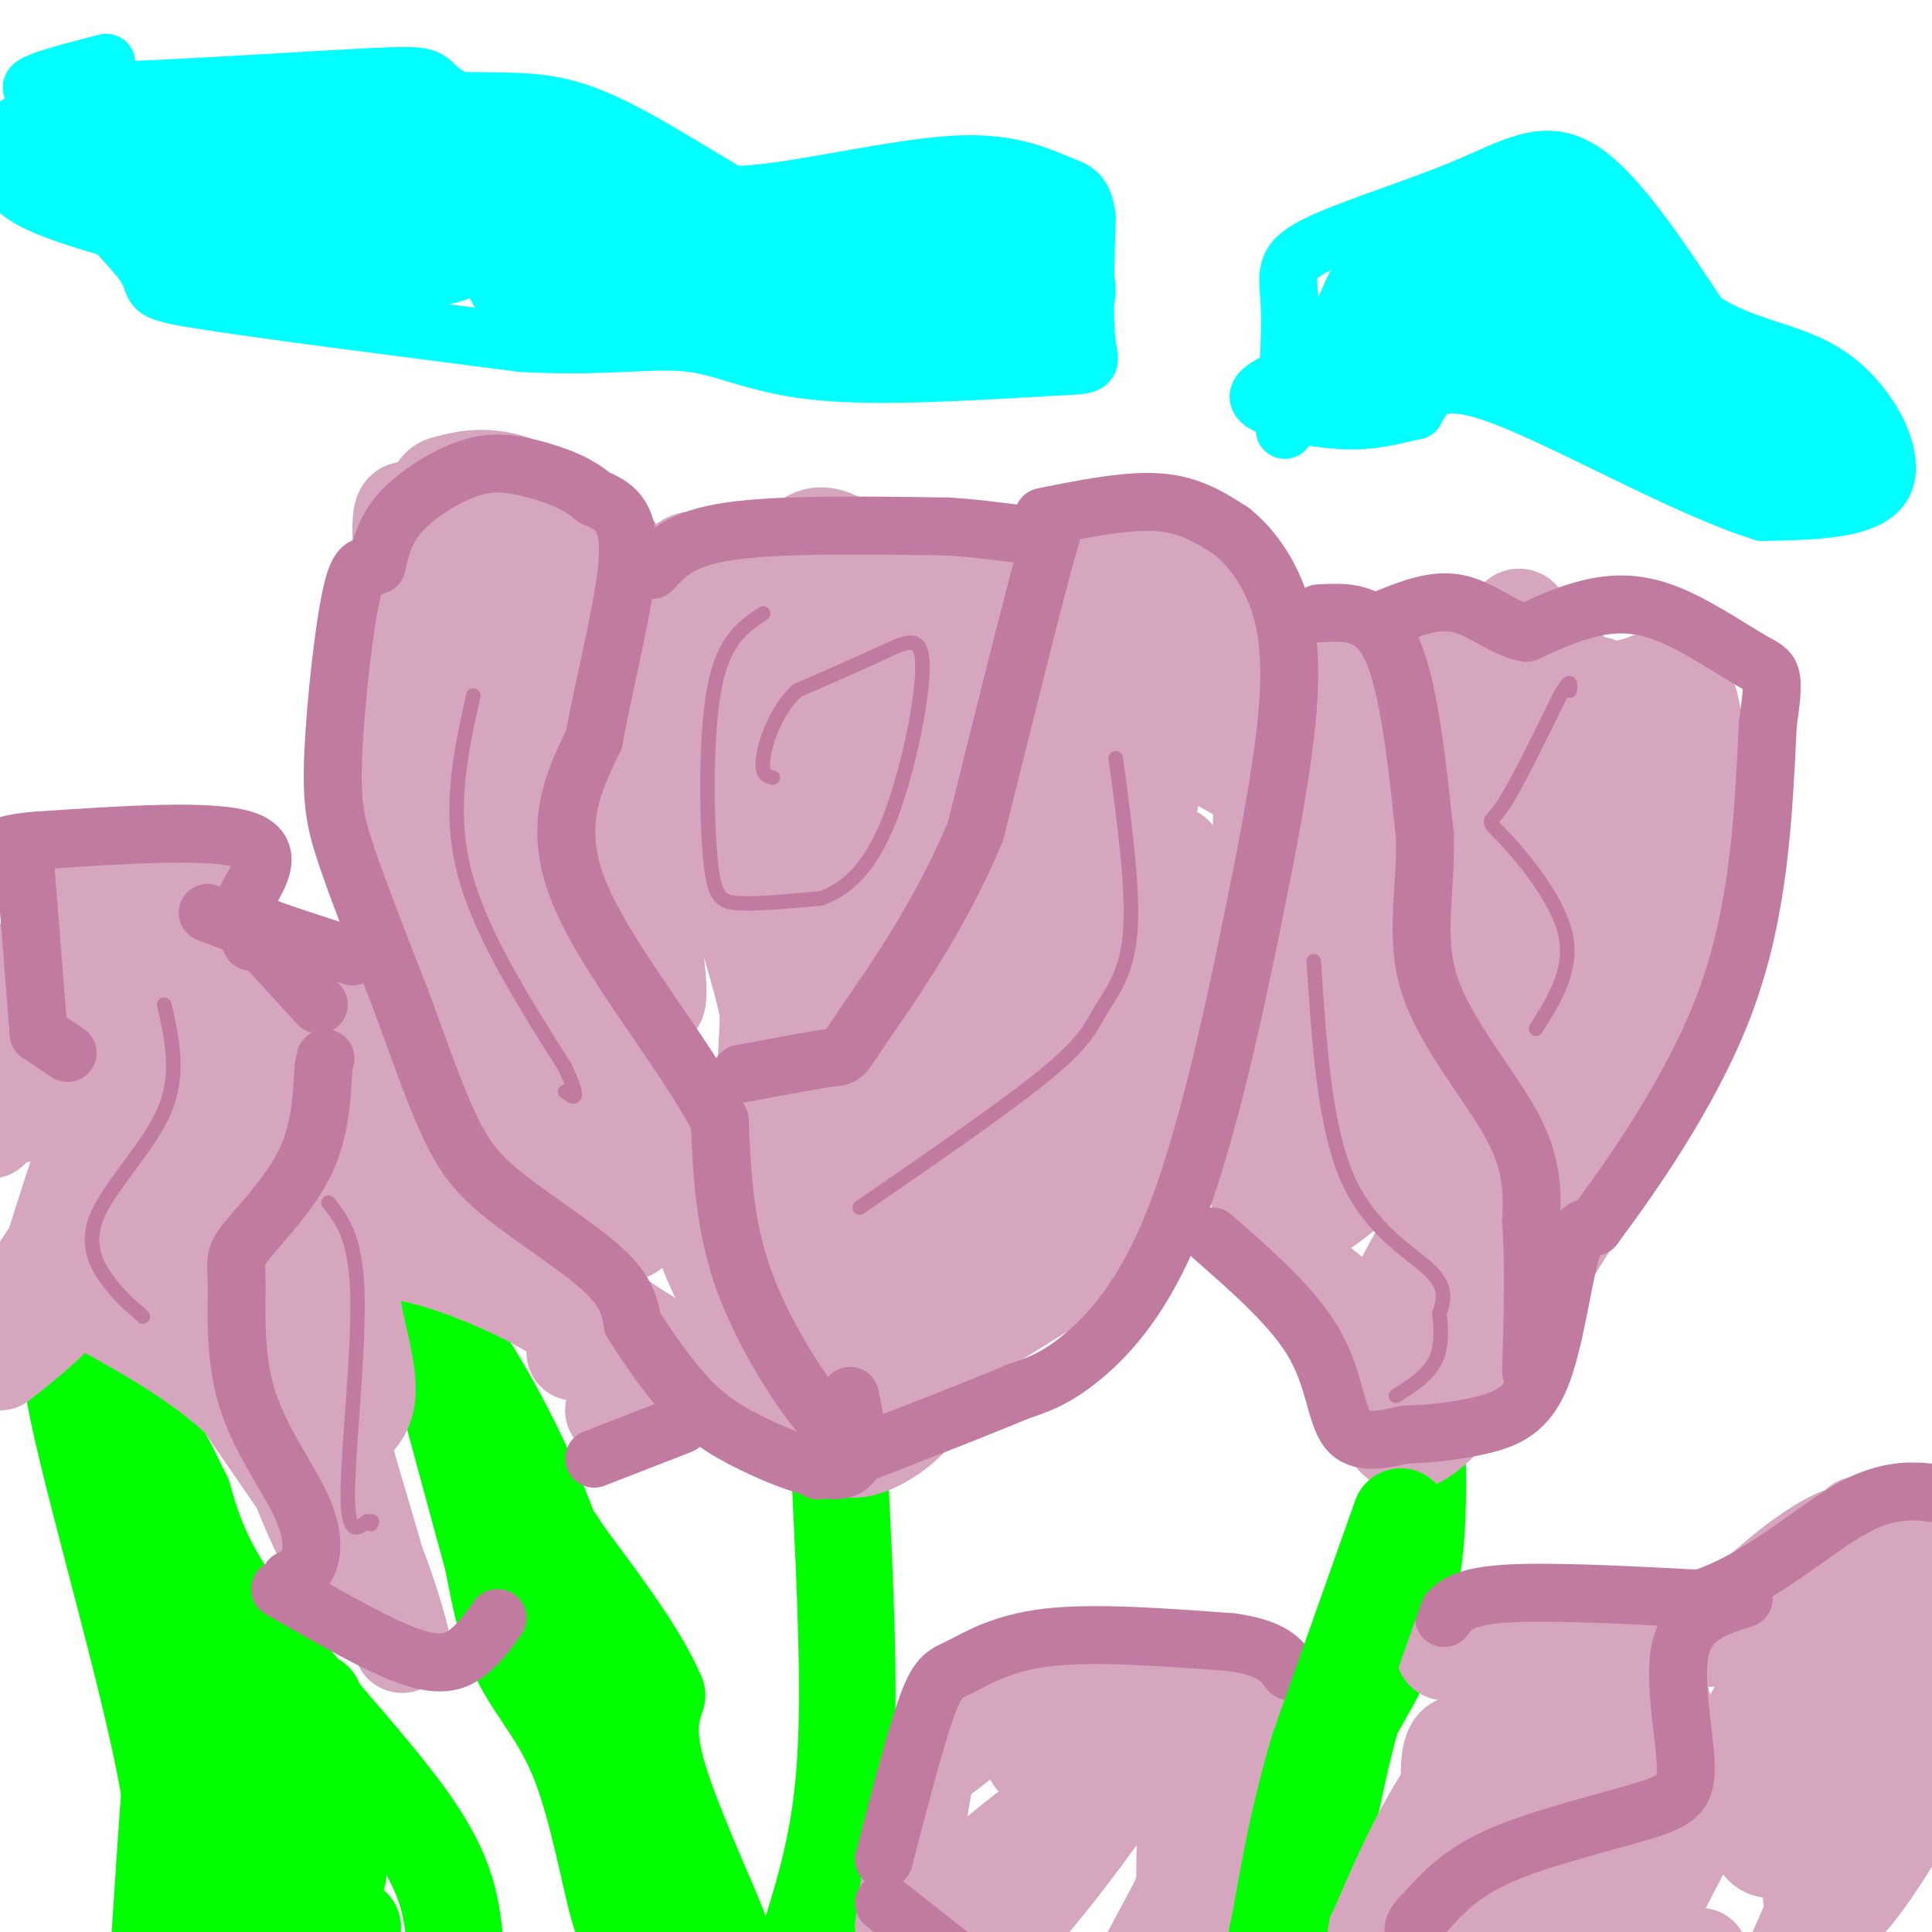 <svg viewBox='0 0 400 400' version='1.1' xmlns='http://www.w3.org/2000/svg' xmlns:xlink='http://www.w3.org/1999/xlink'><g fill='none' stroke='#00ff00' stroke-width='20' stroke-linecap='round' stroke-linejoin='round'><path d='M174,308c1.000,20.833 2.000,41.667 1,57c-1.000,15.333 -4.000,25.167 -7,35'/><path d='M168,400c-1.667,7.667 -2.333,9.333 -3,11'/><path d='M293,289c0.583,13.500 1.167,27.000 -1,38c-2.167,11.000 -7.083,19.500 -12,28'/><path d='M280,355c-3.667,12.833 -6.833,30.917 -10,49'/><path d='M132,398c-1.107,1.625 -2.214,3.250 -4,-3c-1.786,-6.250 -4.250,-20.375 -8,-30c-3.750,-9.625 -8.786,-14.750 -12,-21c-3.214,-6.250 -4.607,-13.625 -6,-21'/><path d='M102,323c-3.167,-11.500 -8.083,-29.750 -13,-48'/><path d='M89,275c1.089,-3.867 10.311,10.467 17,24c6.689,13.533 10.844,26.267 15,39'/><path d='M121,338c4.022,11.844 6.578,21.956 11,32c4.422,10.044 10.711,20.022 17,30'/><path d='M149,400c0.022,-1.156 -8.422,-19.044 -12,-30c-3.578,-10.956 -2.289,-14.978 -1,-19'/><path d='M136,351c-3.333,-8.000 -11.167,-18.500 -19,-29'/><path d='M117,322c-3.167,-4.833 -1.583,-2.417 0,0'/><path d='M94,400c-0.844,-6.267 -1.689,-12.533 -10,-24c-8.311,-11.467 -24.089,-28.133 -33,-40c-8.911,-11.867 -10.956,-18.933 -13,-26'/><path d='M38,310c-3.400,-6.978 -5.400,-11.422 -9,-15c-3.600,-3.578 -8.800,-6.289 -14,-9'/><path d='M15,286c2.089,14.511 14.311,55.289 19,79c4.689,23.711 1.844,30.356 -1,37'/><path d='M33,402c0.929,-12.976 3.750,-63.917 7,-71c3.250,-7.083 6.929,29.690 10,47c3.071,17.310 5.536,15.155 8,13'/><path d='M58,391c2.471,-5.568 4.649,-25.988 6,-34c1.351,-8.012 1.875,-3.618 -1,-4c-2.875,-0.382 -9.149,-5.542 -11,-3c-1.851,2.542 0.720,12.784 4,20c3.280,7.216 7.268,11.404 9,14c1.732,2.596 1.209,3.599 3,2c1.791,-1.599 5.895,-5.799 10,-10'/><path d='M78,376c-6.298,0.298 -27.042,6.042 -31,11c-3.958,4.958 8.869,9.131 16,11c7.131,1.869 8.565,1.435 10,1'/><path d='M73,399c-1.274,0.310 -9.458,0.583 -16,0c-6.542,-0.583 -11.440,-2.024 -9,-4c2.440,-1.976 12.220,-4.488 22,-7'/></g>
<g fill='none' stroke='#d5a6bd' stroke-width='20' stroke-linecap='round' stroke-linejoin='round'><path d='M174,298c-16.500,-8.250 -33.000,-16.500 -43,-23c-10.000,-6.500 -13.500,-11.250 -17,-16'/><path d='M114,259c-5.444,-4.844 -10.556,-8.956 -16,-23c-5.444,-14.044 -11.222,-38.022 -17,-62'/><path d='M81,174c-3.000,-17.556 -2.000,-30.444 0,-41c2.000,-10.556 5.000,-18.778 8,-27'/><path d='M89,106c1.607,-5.393 1.625,-5.375 4,-6c2.375,-0.625 7.107,-1.893 13,0c5.893,1.893 12.946,6.946 20,12'/><path d='M126,112c7.511,9.467 16.289,27.133 21,41c4.711,13.867 5.356,23.933 6,34'/><path d='M153,187c2.578,10.133 6.022,18.467 8,34c1.978,15.533 2.489,38.267 3,61'/><path d='M164,282c-1.205,7.985 -5.717,-2.553 -9,-8c-3.283,-5.447 -5.336,-5.801 -10,-19c-4.664,-13.199 -11.937,-39.241 -16,-59c-4.063,-19.759 -4.914,-33.234 -8,-48c-3.086,-14.766 -8.408,-30.822 -11,-33c-2.592,-2.178 -2.455,9.520 0,28c2.455,18.480 7.227,43.740 12,69'/><path d='M122,212c5.270,25.884 12.443,56.093 6,37c-6.443,-19.093 -26.504,-87.486 -35,-107c-8.496,-19.514 -5.427,9.853 -4,28c1.427,18.147 1.214,25.073 1,32'/><path d='M90,202c2.751,13.630 9.127,31.704 12,39c2.873,7.296 2.243,3.815 4,5c1.757,1.185 5.901,7.035 4,-1c-1.901,-8.035 -9.846,-29.957 -16,-58c-6.154,-28.043 -10.515,-62.207 -11,-75c-0.485,-12.793 2.908,-4.213 10,6c7.092,10.213 17.883,22.061 25,36c7.117,13.939 10.558,29.970 14,46'/><path d='M132,200c3.421,9.513 4.972,10.295 4,1c-0.972,-9.295 -4.467,-28.667 -13,-51c-8.533,-22.333 -22.105,-47.628 -14,-34c8.105,13.628 37.887,66.179 47,78c9.113,11.821 -2.444,-17.090 -14,-46'/><path d='M142,148c-4.673,-12.019 -9.356,-19.067 -4,-8c5.356,11.067 20.750,40.249 23,43c2.250,2.751 -8.643,-20.928 -13,-33c-4.357,-12.072 -2.179,-12.536 0,-13'/><path d='M148,137c-1.911,-5.889 -6.689,-14.111 -7,-18c-0.311,-3.889 3.844,-3.444 8,-3'/><path d='M149,116c10.800,-1.133 33.800,-2.467 46,-2c12.200,0.467 13.600,2.733 15,5'/><path d='M210,119c5.214,2.203 10.748,5.209 11,8c0.252,2.791 -4.778,5.367 -9,4c-4.222,-1.367 -7.635,-6.676 -13,-10c-5.365,-3.324 -12.683,-4.662 -20,-6'/><path d='M179,115c-5.822,-3.111 -10.378,-7.889 -15,1c-4.622,8.889 -9.311,31.444 -14,54'/><path d='M150,170c9.828,-0.331 41.397,-28.159 54,-40c12.603,-11.841 6.239,-7.694 -6,0c-12.239,7.694 -30.353,18.936 -41,26c-10.647,7.064 -13.828,9.951 -17,14c-3.172,4.049 -6.335,9.261 2,2c8.335,-7.261 28.167,-26.993 36,-35c7.833,-8.007 3.667,-4.288 1,-3c-2.667,1.288 -3.833,0.144 -5,-1'/><path d='M174,133c-5.898,7.783 -18.141,27.739 -22,32c-3.859,4.261 0.668,-7.174 9,-20c8.332,-12.826 20.469,-27.043 20,-18c-0.469,9.043 -13.543,41.346 -19,58c-5.457,16.654 -3.298,17.660 -3,23c0.298,5.340 -1.266,15.015 0,26c1.266,10.985 5.362,23.282 8,29c2.638,5.718 3.819,4.859 5,4'/><path d='M172,267c5.409,-21.730 16.430,-78.054 19,-98c2.570,-19.946 -3.312,-3.515 -6,3c-2.688,6.515 -2.182,3.113 -5,18c-2.818,14.887 -8.962,48.062 -11,61c-2.038,12.938 0.028,5.637 2,6c1.972,0.363 3.849,8.389 7,-3c3.151,-11.389 7.575,-42.195 12,-73'/><path d='M190,181c4.333,-21.500 9.167,-38.750 14,-56'/><path d='M204,125c0.000,0.000 0.100,0.100 0.1,0.1'/><path d='M204,125c0.667,23.833 1.333,47.667 -2,76c-3.333,28.333 -10.667,61.167 -12,55c-1.333,-6.167 3.333,-51.333 4,-69c0.667,-17.667 -2.667,-7.833 -6,2'/><path d='M188,189c-3.748,8.724 -10.118,29.534 -14,47c-3.882,17.466 -5.276,31.587 -6,40c-0.724,8.413 -0.778,11.118 0,13c0.778,1.882 2.389,2.941 4,4'/><path d='M172,293c8.000,-3.667 26.000,-14.833 44,-26'/><path d='M216,267c12.536,-12.060 21.875,-29.208 28,-40c6.125,-10.792 9.036,-15.226 11,-21c1.964,-5.774 2.982,-12.887 4,-20'/><path d='M259,186c1.333,-6.756 2.667,-13.644 2,-25c-0.667,-11.356 -3.333,-27.178 -6,-43'/><path d='M255,118c-4.044,-7.356 -11.156,-4.244 -16,-2c-4.844,2.244 -7.422,3.622 -10,5'/><path d='M229,121c-3.378,0.847 -6.823,0.464 -15,8c-8.177,7.536 -21.086,22.990 -22,28c-0.914,5.010 10.167,-0.426 17,-8c6.833,-7.574 9.416,-17.287 12,-27'/><path d='M221,122c0.517,-5.187 -4.189,-4.656 -9,6c-4.811,10.656 -9.727,31.436 -10,40c-0.273,8.564 4.095,4.914 12,-6c7.905,-10.914 19.346,-29.090 24,-37c4.654,-7.910 2.522,-5.553 0,-4c-2.522,1.553 -5.435,2.301 -9,11c-3.565,8.699 -7.783,25.350 -12,42'/><path d='M217,174c-4.221,16.023 -8.773,35.080 -9,43c-0.227,7.920 3.870,4.702 6,-4c2.130,-8.702 2.293,-22.889 8,-39c5.707,-16.111 16.960,-34.145 17,-30c0.040,4.145 -11.131,30.470 -16,47c-4.869,16.530 -3.434,23.265 -2,30'/><path d='M221,221c-0.648,8.176 -1.268,13.617 4,-5c5.268,-18.617 16.423,-61.290 19,-78c2.577,-16.710 -3.423,-7.455 -6,5c-2.577,12.455 -1.732,28.112 -3,44c-1.268,15.888 -4.649,32.008 -9,46c-4.351,13.992 -9.672,25.855 -10,20c-0.328,-5.855 4.336,-29.427 9,-53'/><path d='M225,200c4.310,-14.333 10.583,-23.667 3,-7c-7.583,16.667 -29.024,59.333 -41,79c-11.976,19.667 -14.488,16.333 -17,13'/><path d='M170,285c-0.183,1.762 7.858,-0.332 20,-11c12.142,-10.668 28.384,-29.911 34,-40c5.616,-10.089 0.604,-11.026 2,-19c1.396,-7.974 9.198,-22.987 17,-38'/><path d='M243,177c1.607,-1.048 -2.875,15.333 -9,30c-6.125,14.667 -13.893,27.619 -24,42c-10.107,14.381 -22.554,30.190 -35,46'/><path d='M175,295c-3.274,8.095 6.042,5.333 12,0c5.958,-5.333 8.560,-13.238 15,-21c6.440,-7.762 16.720,-15.381 27,-23'/><path d='M229,251c4.500,-3.833 2.250,-1.917 0,0'/><path d='M295,272c-1.956,2.422 -3.911,4.844 -10,2c-6.089,-2.844 -16.311,-10.956 -21,-18c-4.689,-7.044 -3.844,-13.022 -3,-19'/><path d='M261,237c1.500,-18.833 6.750,-56.417 12,-94'/><path d='M273,143c0.933,-16.311 -2.733,-10.089 3,-8c5.733,2.089 20.867,0.044 36,-2'/><path d='M312,133c8.978,1.778 13.422,7.222 18,9c4.578,1.778 9.289,-0.111 14,-2'/><path d='M344,140c3.719,0.351 6.018,2.228 7,12c0.982,9.772 0.649,27.439 -1,41c-1.649,13.561 -4.614,23.018 -10,34c-5.386,10.982 -13.193,23.491 -21,36'/><path d='M319,263c-6.358,10.956 -11.752,20.345 -17,27c-5.248,6.655 -10.352,10.577 -13,8c-2.648,-2.577 -2.842,-11.652 -4,-15c-1.158,-3.348 -3.279,-0.970 2,-11c5.279,-10.030 17.960,-32.470 25,-47c7.040,-14.530 8.440,-21.152 10,-32c1.560,-10.848 3.280,-25.924 5,-41'/><path d='M327,152c0.882,-9.874 0.587,-14.060 -7,10c-7.587,24.060 -22.467,76.367 -26,102c-3.533,25.633 4.279,24.594 6,-4c1.721,-28.594 -2.651,-84.741 -7,-106c-4.349,-21.259 -8.674,-7.629 -13,6'/><path d='M280,160c-4.348,6.797 -8.719,20.790 -12,37c-3.281,16.210 -5.473,34.637 -2,41c3.473,6.363 12.610,0.663 16,-8c3.390,-8.663 1.033,-20.288 4,-39c2.967,-18.712 11.259,-44.510 12,-52c0.741,-7.490 -6.070,3.330 -10,9c-3.930,5.670 -4.980,6.192 -7,16c-2.020,9.808 -5.010,28.904 -8,48'/><path d='M273,212c-0.936,8.379 0.722,5.327 3,9c2.278,3.673 5.174,14.073 13,-9c7.826,-23.073 20.582,-79.617 25,-84c4.418,-4.383 0.497,43.397 0,62c-0.497,18.603 2.429,8.029 5,-1c2.571,-9.029 4.785,-16.515 7,-24'/><path d='M326,165c2.898,-12.912 6.644,-33.192 4,-18c-2.644,15.192 -11.678,65.856 -14,87c-2.322,21.144 2.067,12.770 4,-1c1.933,-13.770 1.409,-32.934 3,-43c1.591,-10.066 5.295,-11.033 9,-12'/><path d='M332,178c3.199,-5.638 6.697,-13.735 3,1c-3.697,14.735 -14.589,52.300 -19,67c-4.411,14.700 -2.341,6.535 -4,8c-1.659,1.465 -7.045,12.562 -8,4c-0.955,-8.562 2.523,-36.781 6,-65'/><path d='M310,193c-0.082,-9.748 -3.287,-1.619 -6,3c-2.713,4.619 -4.933,5.726 -7,13c-2.067,7.274 -3.982,20.714 -12,31c-8.018,10.286 -22.139,17.417 -15,9c7.139,-8.417 35.537,-32.381 49,-45c13.463,-12.619 11.989,-13.891 12,-17c0.011,-3.109 1.505,-8.054 3,-13'/><path d='M334,174c-0.228,-6.340 -2.298,-15.689 -11,-17c-8.702,-1.311 -24.035,5.416 -35,8c-10.965,2.584 -17.561,1.024 -23,-1c-5.439,-2.024 -9.719,-4.512 -14,-7'/><path d='M251,157c18.356,-1.889 71.244,-3.111 89,-3c17.756,0.111 0.378,1.556 -17,3'/><path d='M127,292c3.267,-3.156 6.533,-6.311 0,-18c-6.533,-11.689 -22.867,-31.911 -32,-42c-9.133,-10.089 -11.067,-10.044 -13,-10'/><path d='M82,222c-7.798,-4.548 -20.792,-10.917 -27,-15c-6.208,-4.083 -5.631,-5.881 -6,-10c-0.369,-4.119 -1.685,-10.560 -3,-17'/><path d='M46,180c-1.644,-3.386 -4.255,-3.351 -7,-3c-2.745,0.351 -5.624,1.018 -9,2c-3.376,0.982 -7.250,2.281 -13,8c-5.750,5.719 -13.375,15.860 -21,26'/><path d='M0,282c7.935,-6.268 15.869,-12.536 25,-27c9.131,-14.464 19.458,-37.124 23,-47c3.542,-9.876 0.300,-6.967 -9,7c-9.300,13.967 -24.657,38.990 -33,51c-8.343,12.010 -9.671,11.005 -11,10'/><path d='M6,275c6.905,-22.792 13.810,-45.583 21,-60c7.190,-14.417 14.667,-20.458 12,-20c-2.667,0.458 -15.476,7.417 -24,15c-8.524,7.583 -12.762,15.792 -17,24'/><path d='M3,231c15.488,-9.393 30.976,-18.786 43,-24c12.024,-5.214 20.584,-6.248 25,-3c4.416,3.248 4.689,10.778 3,21c-1.689,10.222 -5.339,23.137 -6,31c-0.661,7.863 1.668,10.675 2,12c0.332,1.325 -1.334,1.162 -3,1'/><path d='M67,269c-5.150,-3.357 -16.525,-12.250 -26,-18c-9.475,-5.750 -17.051,-8.356 -13,0c4.051,8.356 19.729,27.673 27,38c7.271,10.327 6.136,11.663 5,13'/><path d='M60,302c2.226,6.012 5.292,14.542 10,22c4.708,7.458 11.060,13.845 8,8c-3.060,-5.845 -15.530,-23.923 -28,-42'/><path d='M50,290c-11.761,-11.088 -27.163,-17.807 -33,-22c-5.837,-4.193 -2.110,-5.860 8,0c10.110,5.860 26.603,19.246 34,26c7.397,6.754 5.699,6.877 4,7'/><path d='M63,301c2.976,3.345 8.417,8.208 13,18c4.583,9.792 8.310,24.512 7,21c-1.310,-3.512 -7.655,-25.256 -14,-47'/><path d='M69,293c-4.226,-17.667 -7.792,-38.333 -11,-47c-3.208,-8.667 -6.060,-5.333 -7,-6c-0.940,-0.667 0.030,-5.333 1,-10'/><path d='M52,230c3.393,-4.226 11.375,-9.792 18,-6c6.625,3.792 11.893,16.940 18,25c6.107,8.060 13.054,11.030 20,14'/><path d='M108,263c9.410,6.769 22.935,16.691 28,22c5.065,5.309 1.671,6.006 -5,0c-6.671,-6.006 -16.620,-18.716 -25,-25c-8.380,-6.284 -15.190,-6.142 -22,-6'/><path d='M84,254c-5.422,-0.489 -7.978,1.289 -11,8c-3.022,6.711 -6.511,18.356 -10,30'/><path d='M63,292c2.026,5.847 12.089,5.464 13,-3c0.911,-8.464 -7.332,-25.010 -1,-29c6.332,-3.990 27.238,4.574 37,10c9.762,5.426 8.381,7.713 7,10'/><path d='M299,342c20.172,-1.502 40.344,-3.005 49,-3c8.656,0.005 5.794,1.517 10,-3c4.206,-4.517 15.478,-15.062 23,-18c7.522,-2.938 11.292,1.732 13,6c1.708,4.268 1.354,8.134 1,12'/><path d='M395,336c0.892,3.298 2.623,5.543 -4,12c-6.623,6.457 -21.598,17.126 -26,25c-4.402,7.874 1.771,12.952 4,8c2.229,-4.952 0.515,-19.936 5,-37c4.485,-17.064 15.169,-36.210 9,-25c-6.169,11.210 -29.191,52.774 -39,72c-9.809,19.226 -6.404,16.113 -3,13'/><path d='M339,400c4.973,-25.467 9.946,-50.933 1,-52c-8.946,-1.067 -31.812,22.267 -44,37c-12.188,14.733 -13.700,20.867 -11,15c2.700,-5.867 9.612,-23.733 19,-35c9.388,-11.267 21.254,-15.933 25,-12c3.746,3.933 -0.627,16.467 -5,29'/><path d='M324,382c-2.167,9.000 -5.083,17.000 -8,25'/><path d='M313,402c-1.844,2.200 -3.689,4.400 -2,-7c1.689,-11.400 6.911,-36.400 6,-37c-0.911,-0.600 -7.956,23.200 -15,47'/><path d='M307,373c4.555,-13.783 9.110,-27.566 8,-26c-1.110,1.566 -7.886,18.480 -10,32c-2.114,13.520 0.433,23.644 -1,16c-1.433,-7.644 -6.847,-33.058 -2,-34c4.847,-0.942 19.956,22.588 30,34c10.044,11.412 15.022,10.706 20,10'/><path d='M372,404c11.554,-26.012 23.107,-52.024 23,-56c-0.107,-3.976 -11.875,14.083 -17,28c-5.125,13.917 -3.607,23.690 2,20c5.607,-3.690 15.304,-20.845 25,-38'/><path d='M404,357c-2.333,3.750 -4.667,7.500 -10,12c-5.333,4.500 -13.667,9.750 -22,15'/><path d='M187,399c1.506,-11.214 3.012,-22.429 4,-28c0.988,-5.571 1.458,-5.500 6,-9c4.542,-3.500 13.155,-10.571 22,-14c8.845,-3.429 17.923,-3.214 27,-3'/><path d='M246,345c-3.724,11.819 -26.534,42.866 -37,54c-10.466,11.134 -8.589,2.356 3,-11c11.589,-13.356 32.889,-31.288 31,-31c-1.889,0.288 -26.968,18.797 -39,29c-12.032,10.203 -11.016,12.102 -10,14'/><path d='M194,400c13.022,-10.578 50.578,-44.022 62,-47c11.422,-2.978 -3.289,24.511 -18,52'/><path d='M242,402c2.419,-9.333 4.837,-18.666 9,-28c4.163,-9.334 10.070,-18.671 11,-17c0.930,1.671 -3.115,14.348 -7,25c-3.885,10.652 -7.608,19.278 -9,15c-1.392,-4.278 -0.452,-21.459 0,-32c0.452,-10.541 0.415,-14.440 -4,-14c-4.415,0.440 -13.207,5.220 -22,10'/><path d='M220,361c-4.667,2.167 -5.333,2.583 -6,3'/></g>
<g fill='none' stroke='#c27ba0' stroke-width='12' stroke-linecap='round' stroke-linejoin='round'><path d='M176,294c-0.867,1.956 -1.733,3.911 -6,-1c-4.267,-4.911 -11.933,-16.689 -16,-28c-4.067,-11.311 -4.533,-22.156 -5,-33'/><path d='M149,232c-7.356,-14.156 -23.244,-33.044 -29,-47c-5.756,-13.956 -1.378,-22.978 3,-32'/><path d='M123,153c2.333,-12.889 6.667,-29.111 7,-38c0.333,-8.889 -3.333,-10.444 -7,-12'/><path d='M123,103c-3.447,-3.107 -8.563,-4.874 -13,-6c-4.437,-1.126 -8.195,-1.611 -13,0c-4.805,1.611 -10.659,5.317 -14,9c-3.341,3.683 -4.171,7.341 -5,11'/><path d='M78,117c-1.651,1.032 -3.278,-1.888 -5,5c-1.722,6.888 -3.541,23.585 -4,34c-0.459,10.415 0.440,14.547 3,22c2.560,7.453 6.780,18.226 11,29'/><path d='M83,207c3.539,9.670 6.887,19.344 10,26c3.113,6.656 5.992,10.292 12,15c6.008,4.708 15.145,10.488 20,15c4.855,4.512 5.427,7.756 6,11'/><path d='M131,274c2.871,4.620 7.048,10.671 11,15c3.952,4.329 7.679,6.935 14,10c6.321,3.065 15.234,6.590 19,5c3.766,-1.590 2.383,-8.295 1,-15'/><path d='M135,118c2.917,-3.250 5.833,-6.500 16,-8c10.167,-1.500 27.583,-1.250 45,-1'/><path d='M196,109c11.250,0.595 16.875,2.583 20,1c3.125,-1.583 3.750,-6.738 1,3c-2.750,9.738 -8.875,34.369 -15,59'/><path d='M202,172c-7.310,17.798 -18.083,32.792 -23,40c-4.917,7.208 -3.976,6.631 -7,7c-3.024,0.369 -10.012,1.685 -17,3'/><path d='M155,222c-2.833,0.500 -1.417,0.250 0,0'/><path d='M216,107c8.750,-1.750 17.500,-3.500 24,-3c6.500,0.500 10.750,3.250 15,6'/><path d='M255,110c4.786,3.821 9.250,10.375 11,19c1.750,8.625 0.786,19.321 -1,31c-1.786,11.679 -4.393,24.339 -7,37'/><path d='M258,197c-3.500,16.810 -8.750,40.333 -15,56c-6.250,15.667 -13.500,23.476 -19,28c-5.500,4.524 -9.250,5.762 -13,7'/><path d='M211,288c-10.600,4.467 -30.600,12.133 -38,15c-7.400,2.867 -2.200,0.933 3,-1'/><path d='M273,127c5.667,-0.333 11.333,-0.667 15,7c3.667,7.667 5.333,23.333 7,39'/><path d='M295,173c0.345,11.560 -2.292,20.958 1,31c3.292,10.042 12.512,20.726 17,29c4.488,8.274 4.244,14.137 4,20'/><path d='M317,253c0.667,8.500 0.333,19.750 0,31'/><path d='M251,256c8.356,7.311 16.711,14.622 21,22c4.289,7.378 4.511,14.822 7,18c2.489,3.178 7.244,2.089 12,1'/><path d='M291,297c4.833,-0.072 10.914,-0.751 16,-2c5.086,-1.249 9.177,-3.067 12,-10c2.823,-6.933 4.378,-18.981 6,-25c1.622,-6.019 3.311,-6.010 5,-6'/><path d='M330,254c6.378,-8.578 19.822,-27.022 27,-46c7.178,-18.978 8.089,-38.489 9,-58'/><path d='M366,150c1.590,-11.343 1.065,-10.700 -3,-13c-4.065,-2.300 -11.671,-7.542 -18,-10c-6.329,-2.458 -11.380,-2.131 -16,-1c-4.620,1.131 -8.810,3.065 -13,5'/><path d='M316,131c-4.467,-0.689 -9.133,-4.911 -14,-6c-4.867,-1.089 -9.933,0.956 -15,3'/><path d='M73,198c-6.899,-2.214 -13.798,-4.429 -18,-6c-4.202,-1.571 -5.708,-2.500 -4,-6c1.708,-3.500 6.631,-9.571 0,-12c-6.631,-2.429 -24.815,-1.214 -43,0'/><path d='M8,174c-8.833,0.667 -9.417,2.333 -10,4'/><path d='M60,327c1.598,-0.825 3.195,-1.650 4,-4c0.805,-2.350 0.817,-6.226 -2,-12c-2.817,-5.774 -8.465,-13.448 -11,-22c-2.535,-8.552 -1.958,-17.983 -2,-23c-0.042,-5.017 -0.704,-5.620 2,-9c2.704,-3.380 8.772,-9.537 12,-16c3.228,-6.463 3.614,-13.231 4,-20'/><path d='M67,221c0.667,-3.333 0.333,-1.667 0,0'/><path d='M66,208c0.000,0.000 -11.000,-12.000 -11,-12'/><path d='M52,195c0.000,0.000 -1.000,-2.000 -1,-2'/><path d='M51,192c0.000,0.000 -8.000,-3.000 -8,-3'/><path d='M5,176c0.000,0.000 3.000,38.000 3,38'/><path d='M8,214c0.000,0.000 6.000,4.000 6,4'/><path d='M58,329c10.200,5.867 20.400,11.733 27,14c6.600,2.267 9.600,0.933 12,-1c2.400,-1.933 4.200,-4.467 6,-7'/><path d='M123,302c0.000,0.000 18.000,-7.000 18,-7'/><path d='M183,385c3.321,-12.804 6.643,-25.607 9,-32c2.357,-6.393 3.750,-6.375 7,-8c3.250,-1.625 8.357,-4.893 18,-6c9.643,-1.107 23.821,-0.054 38,1'/><path d='M255,340c8.333,1.167 10.167,3.583 12,6'/><path d='M299,335c1.583,-2.167 3.167,-4.333 12,-5c8.833,-0.667 24.917,0.167 41,1'/><path d='M352,331c12.556,-3.978 23.444,-14.422 32,-19c8.556,-4.578 14.778,-3.289 21,-2'/><path d='M361,331c-5.675,1.759 -11.349,3.518 -13,10c-1.651,6.482 0.722,17.686 1,24c0.278,6.314 -1.541,7.738 -9,10c-7.459,2.262 -20.560,5.360 -29,9c-8.440,3.640 -12.220,7.820 -16,12'/><path d='M295,396c-3.000,2.833 -2.500,3.917 -2,5'/><path d='M183,394c0.000,0.000 14.000,11.000 14,11'/></g>
<g fill='none' stroke='#00ffff' stroke-width='12' stroke-linecap='round' stroke-linejoin='round'><path d='M13,17c-0.930,0.278 -1.860,0.555 -3,3c-1.140,2.445 -2.491,7.057 2,14c4.491,6.943 14.825,16.215 18,21c3.175,4.785 -0.807,5.081 11,7c11.807,1.919 39.404,5.459 67,9'/><path d='M108,71c17.306,1.011 27.071,-0.961 35,0c7.929,0.961 14.022,4.856 28,6c13.978,1.144 35.840,-0.461 46,-1c10.160,-0.539 8.617,-0.011 8,-5c-0.617,-4.989 -0.309,-15.494 0,-26'/><path d='M225,45c-0.672,-5.295 -2.351,-5.532 -6,-7c-3.649,-1.468 -9.267,-4.167 -19,-4c-9.733,0.167 -23.582,3.199 -35,5c-11.418,1.801 -20.405,2.372 -32,-1c-11.595,-3.372 -25.797,-10.686 -40,-18'/><path d='M93,20c-6.107,-3.940 -1.375,-4.792 -17,-4c-15.625,0.792 -51.607,3.226 -64,3c-12.393,-0.226 -1.196,-3.113 10,-6'/><path d='M266,89c0.644,-9.912 1.289,-19.825 1,-26c-0.289,-6.175 -1.510,-8.614 5,-12c6.510,-3.386 20.753,-7.719 31,-12c10.247,-4.281 16.499,-8.509 24,-4c7.501,4.509 16.250,17.754 25,31'/><path d='M352,66c9.024,6.274 19.083,6.458 27,12c7.917,5.542 13.690,16.440 11,22c-2.690,5.560 -13.845,5.780 -25,6'/><path d='M365,106c-15.089,-4.533 -40.311,-18.867 -54,-24c-13.689,-5.133 -15.844,-1.067 -18,3'/><path d='M293,85c-5.071,1.083 -8.750,2.292 -15,2c-6.250,-0.292 -15.071,-2.083 -17,-4c-1.929,-1.917 3.036,-3.958 8,-6'/></g>
<g fill='none' stroke='#00ffff' stroke-width='28' stroke-linecap='round' stroke-linejoin='round'><path d='M195,59c-34.956,-0.200 -69.911,-0.400 -81,-2c-11.089,-1.600 1.689,-4.600 18,-5c16.311,-0.400 36.156,1.800 56,4'/><path d='M188,56c-7.560,-0.596 -54.459,-4.088 -55,-5c-0.541,-0.912 45.278,0.754 64,0c18.722,-0.754 10.349,-3.930 7,-3c-3.349,0.930 -1.675,5.965 0,11'/><path d='M204,59c-3.662,2.904 -12.817,4.665 -12,4c0.817,-0.665 11.604,-3.756 8,-4c-3.604,-0.244 -21.601,2.359 -40,1c-18.399,-1.359 -37.199,-6.679 -56,-12'/><path d='M104,48c-15.984,-4.766 -27.944,-10.679 -45,-14c-17.056,-3.321 -39.207,-4.048 -47,-3c-7.793,1.048 -1.226,3.871 5,6c6.226,2.129 12.113,3.565 18,5'/><path d='M35,42c8.699,-0.537 21.445,-4.381 34,-4c12.555,0.381 24.919,4.987 26,8c1.081,3.013 -9.120,4.432 -19,5c-9.880,0.568 -19.440,0.284 -29,0'/><path d='M47,51c-8.416,0.373 -14.957,1.306 -3,0c11.957,-1.306 42.411,-4.852 53,-8c10.589,-3.148 1.311,-5.900 -5,-8c-6.311,-2.100 -9.656,-3.550 -13,-5'/><path d='M79,30c2.751,-1.057 16.129,-1.201 25,-1c8.871,0.201 13.234,0.746 26,8c12.766,7.254 33.933,21.215 48,26c14.067,4.785 21.033,0.392 28,-4'/><path d='M206,59c6.500,-0.500 8.750,0.250 11,1'/><path d='M288,71c-5.190,1.685 -10.381,3.369 -11,4c-0.619,0.631 3.333,0.208 6,-3c2.667,-3.208 4.048,-9.202 7,-13c2.952,-3.798 7.476,-5.399 12,-7'/><path d='M302,52c4.549,-3.179 9.920,-7.625 16,-4c6.080,3.625 12.868,15.322 13,21c0.132,5.678 -6.391,5.337 -13,4c-6.609,-1.337 -13.305,-3.668 -20,-6'/><path d='M298,67c-5.484,-1.109 -9.193,-0.883 -8,-2c1.193,-1.117 7.289,-3.578 17,-3c9.711,0.578 23.038,4.194 31,10c7.962,5.806 10.561,13.802 14,18c3.439,4.198 7.720,4.599 12,5'/><path d='M364,95c5.798,0.440 14.292,-0.958 14,-2c-0.292,-1.042 -9.369,-1.726 -16,-4c-6.631,-2.274 -10.815,-6.137 -15,-10'/></g>
<g fill='none' stroke='#c27ba0' stroke-width='3' stroke-linecap='round' stroke-linejoin='round'><path d='M98,144c-2.583,11.583 -5.167,23.167 -2,36c3.167,12.833 12.083,26.917 21,41'/><path d='M117,221c3.500,7.667 1.750,6.333 0,5'/><path d='M231,157c1.851,13.625 3.702,27.250 3,36c-0.702,8.750 -3.958,12.625 -6,16c-2.042,3.375 -2.869,6.250 -11,13c-8.131,6.750 -23.565,17.375 -39,28'/><path d='M34,208c1.637,7.190 3.274,14.381 0,22c-3.274,7.619 -11.458,15.667 -14,22c-2.542,6.333 0.560,10.952 3,14c2.440,3.048 4.220,4.524 6,6'/><path d='M29,272c1.000,1.000 0.500,0.500 0,0'/><path d='M68,249c2.844,3.600 5.689,7.200 6,19c0.311,11.800 -1.911,31.800 -2,41c-0.089,9.200 1.956,7.600 4,6'/><path d='M76,315c0.833,1.000 0.917,0.500 1,0'/><path d='M272,199c1.111,17.089 2.222,34.178 7,45c4.778,10.822 13.222,15.378 17,19c3.778,3.622 2.889,6.311 2,9'/><path d='M298,272c0.444,3.311 0.556,7.089 -1,10c-1.556,2.911 -4.778,4.956 -8,7'/><path d='M318,213c3.935,-6.232 7.869,-12.464 6,-20c-1.869,-7.536 -9.542,-16.375 -13,-20c-3.458,-3.625 -2.702,-2.036 0,-6c2.702,-3.964 7.351,-13.482 12,-23'/><path d='M323,144c2.333,-4.000 2.167,-2.500 2,-1'/><path d='M158,127c-4.036,2.685 -8.071,5.369 -10,15c-1.929,9.631 -1.750,26.208 -1,35c0.750,8.792 2.071,9.798 6,10c3.929,0.202 10.464,-0.399 17,-1'/><path d='M170,186c5.306,-1.912 10.072,-6.193 14,-16c3.928,-9.807 7.019,-25.140 7,-32c-0.019,-6.860 -3.148,-5.246 -8,-3c-4.852,2.246 -11.426,5.123 -18,8'/><path d='M165,143c-4.444,4.178 -6.556,10.622 -7,14c-0.444,3.378 0.778,3.689 2,4'/></g>
<g fill='none' stroke='#00ff00' stroke-width='20' stroke-linecap='round' stroke-linejoin='round'><path d='M290,314c0.000,0.000 -17.000,48.000 -17,48'/><path d='M273,362c-4.167,14.000 -6.083,25.000 -8,36'/><path d='M265,398c-1.333,6.000 -0.667,3.000 0,0'/></g>
</svg>